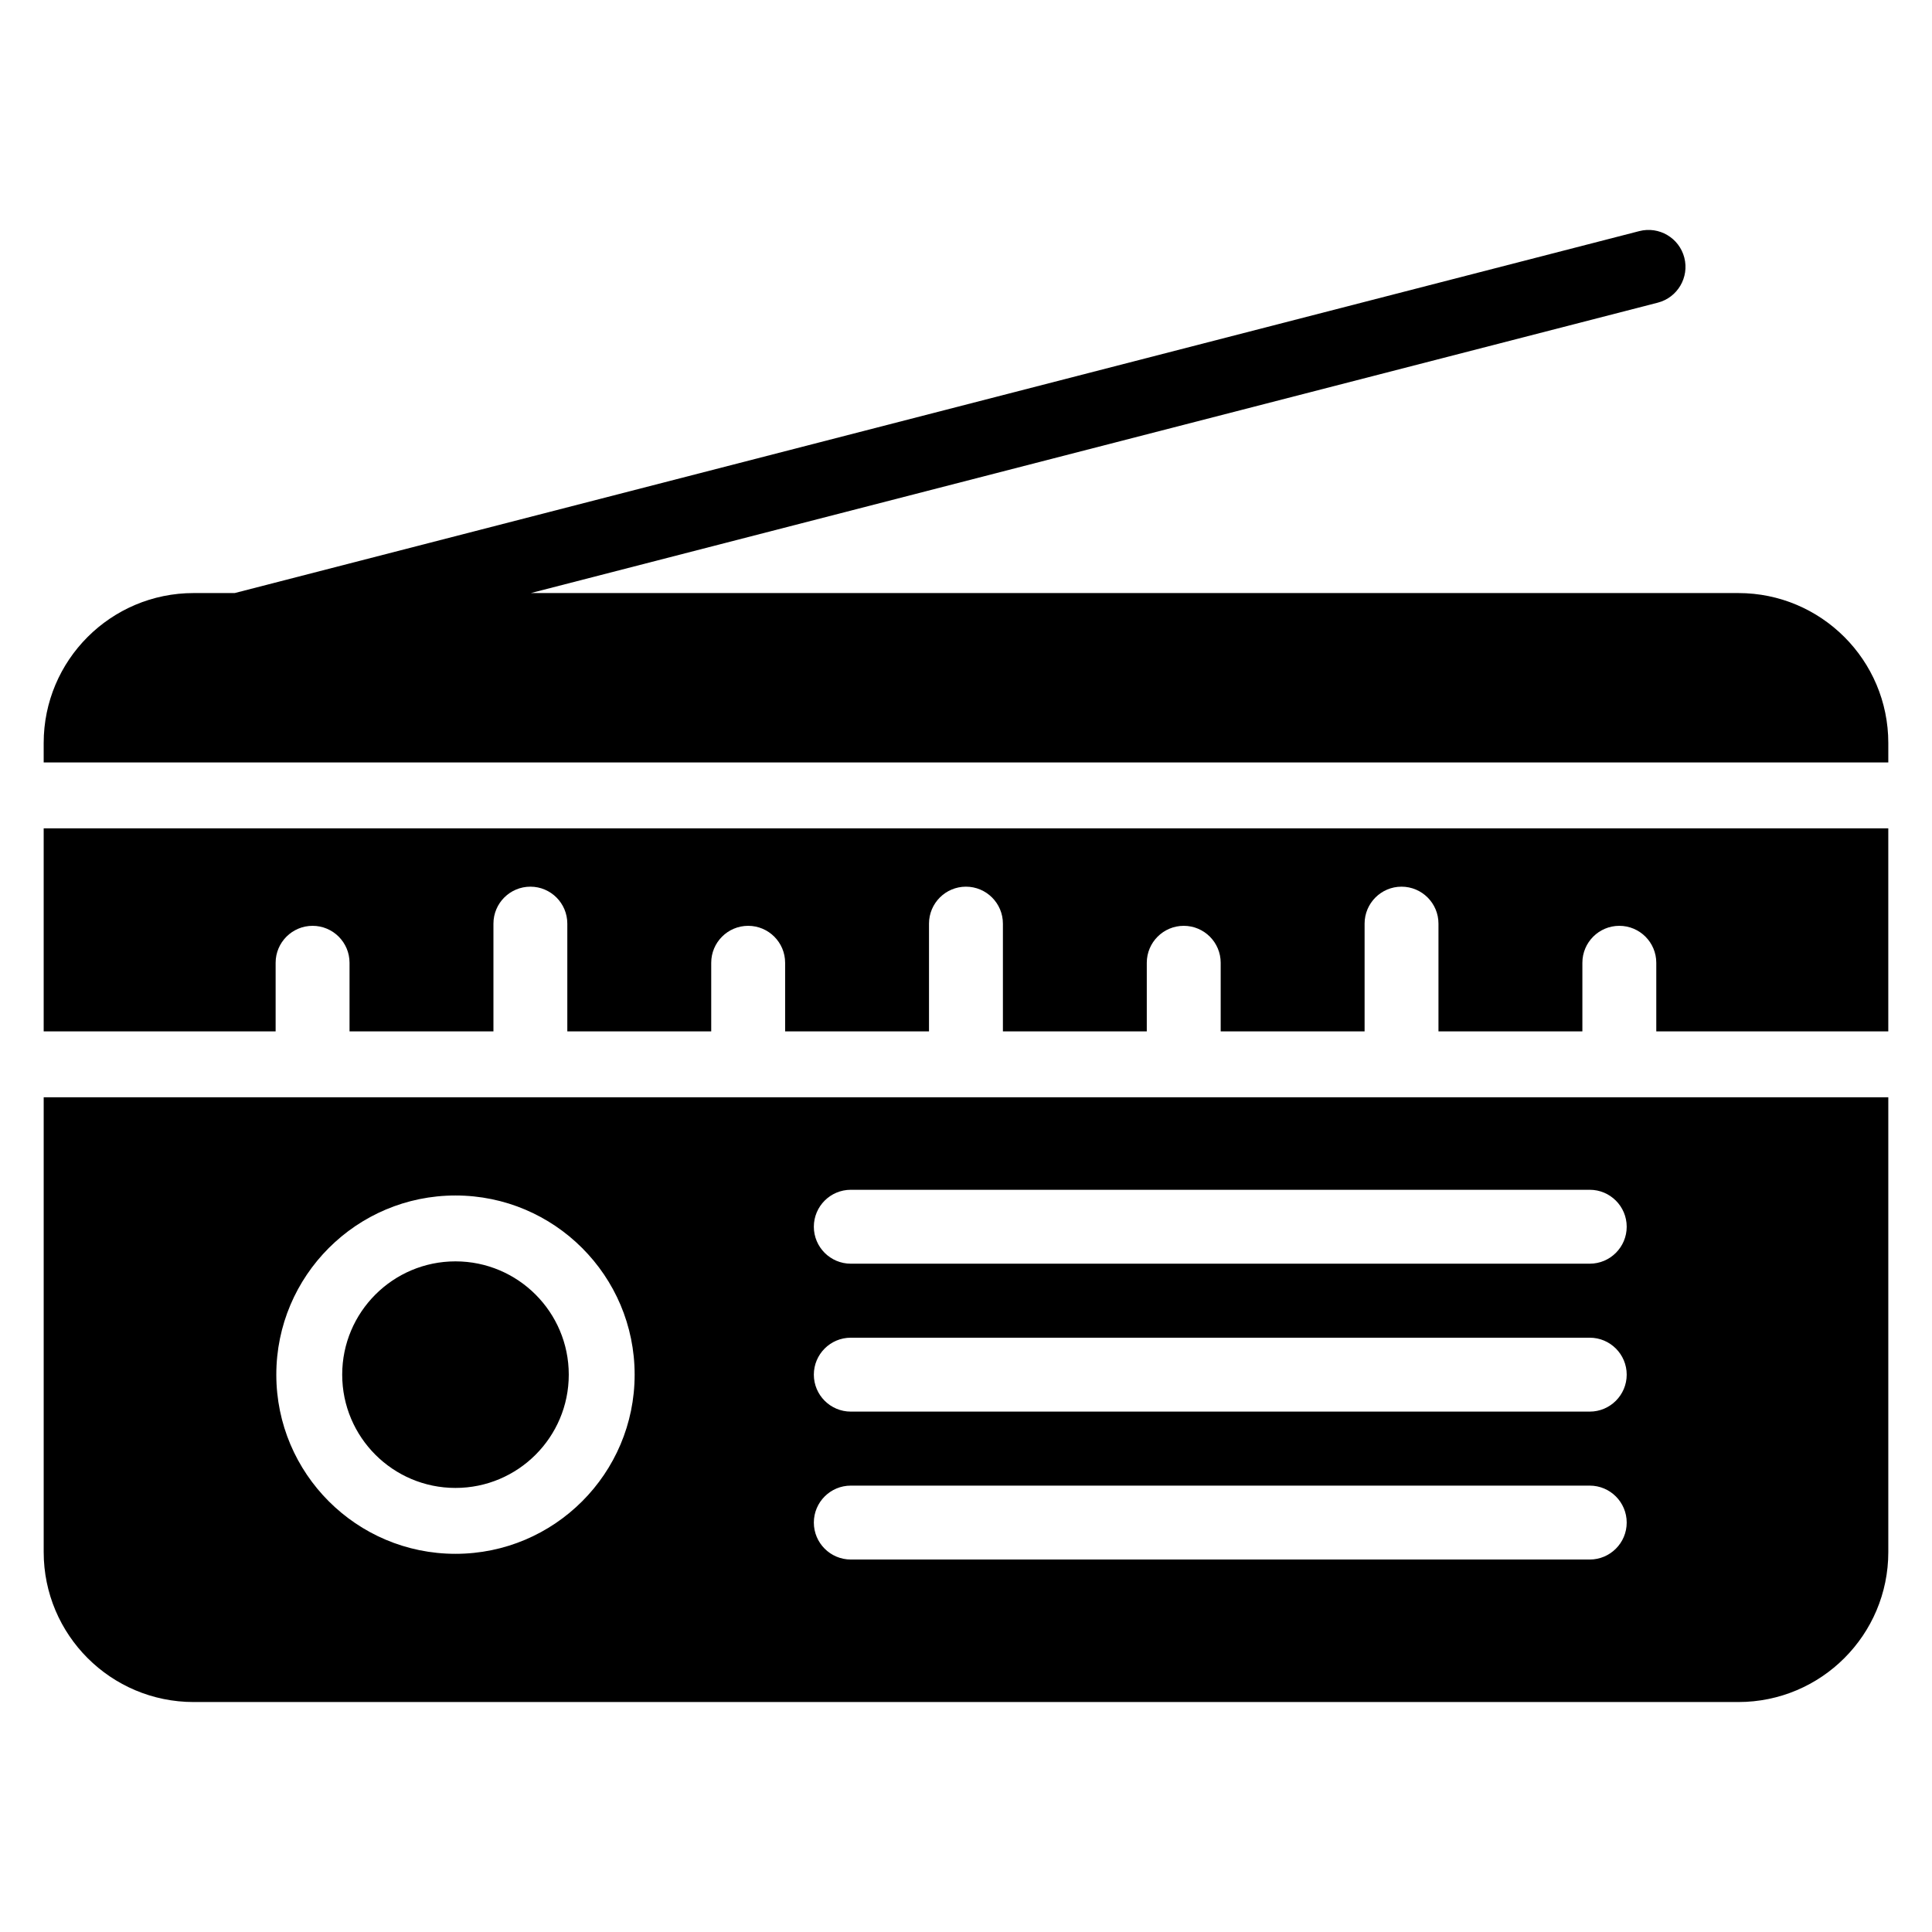 <?xml version="1.0" encoding="UTF-8"?>
<!-- Uploaded to: ICON Repo, www.iconrepo.com, Generator: ICON Repo Mixer Tools -->
<svg fill="#000000" width="800px" height="800px" version="1.1" viewBox="144 144 512 512" xmlns="http://www.w3.org/2000/svg">
 <path d="m644.42 434.79v120.52c0 21.949-17.793 39.746-39.746 39.746h-409.35c-21.953 0-39.746-17.797-39.746-39.746v-120.52zm-274.95 122.5h195.83c5.402 0 9.793-4.391 9.793-9.793 0-5.406-4.391-9.793-9.793-9.793h-195.83c-5.402 0-9.793 4.383-9.793 9.793 0 5.402 4.391 9.793 9.793 9.793zm-104.76-96.473c-26.207 0-47.484 21.273-47.484 47.484 0 26.207 21.273 47.477 47.484 47.477 26.199 0 47.477-21.27 47.477-47.477 0-26.207-21.281-47.484-47.477-47.484zm0 17.457c-16.57 0-30.023 13.453-30.023 30.023 0 16.57 13.453 30.02 30.023 30.02 16.566 0 30.02-13.449 30.02-30.02 0-16.57-13.453-30.023-30.02-30.023zm104.76 39.816h195.83c5.402 0 9.793-4.391 9.793-9.793 0-5.406-4.391-9.793-9.793-9.793h-195.83c-5.402 0-9.793 4.383-9.793 9.793 0 5.402 4.391 9.793 9.793 9.793zm0-39.199h195.83c5.402 0 9.793-4.391 9.793-9.793 0-5.406-4.391-9.793-9.793-9.793h-195.83c-5.402 0-9.793 4.383-9.793 9.793 0 5.402 4.391 9.793 9.793 9.793zm-152.41-61.57h-61.484v-53.809h488.84v53.809h-61.484v-18.176c0-5.402-4.391-9.793-9.793-9.793-5.406 0-9.793 4.391-9.793 9.793v18.176h-38.137v-28.551c0-5.402-4.383-9.793-9.793-9.793-5.402 0-9.785 4.391-9.785 9.793v28.551h-38.137v-18.176c0-5.402-4.383-9.793-9.793-9.793-5.402 0-9.793 4.391-9.793 9.793v18.176h-38.129v-28.551c0-5.402-4.391-9.793-9.793-9.793-5.402 0-9.793 4.391-9.793 9.793v28.551h-38.129v-18.176c0-5.402-4.391-9.793-9.793-9.793-5.406 0-9.793 4.391-9.793 9.793v18.176h-38.137v-28.551c0-5.402-4.383-9.793-9.785-9.793-5.406 0-9.793 4.391-9.793 9.793v28.551h-38.137v-18.176c0-5.402-4.383-9.793-9.793-9.793-5.402 0-9.793 4.391-9.793 9.793v18.176zm-61.484-71.266v-5.144c0-21.953 17.793-39.746 39.746-39.746h10.875l372.24-95.922c5.234-1.348 10.574 1.805 11.926 7.039 1.348 5.234-1.805 10.574-7.039 11.926l-298.65 76.957h320c21.953 0 39.746 17.793 39.746 39.746v5.144z" fill-rule="evenodd"/>
</svg>